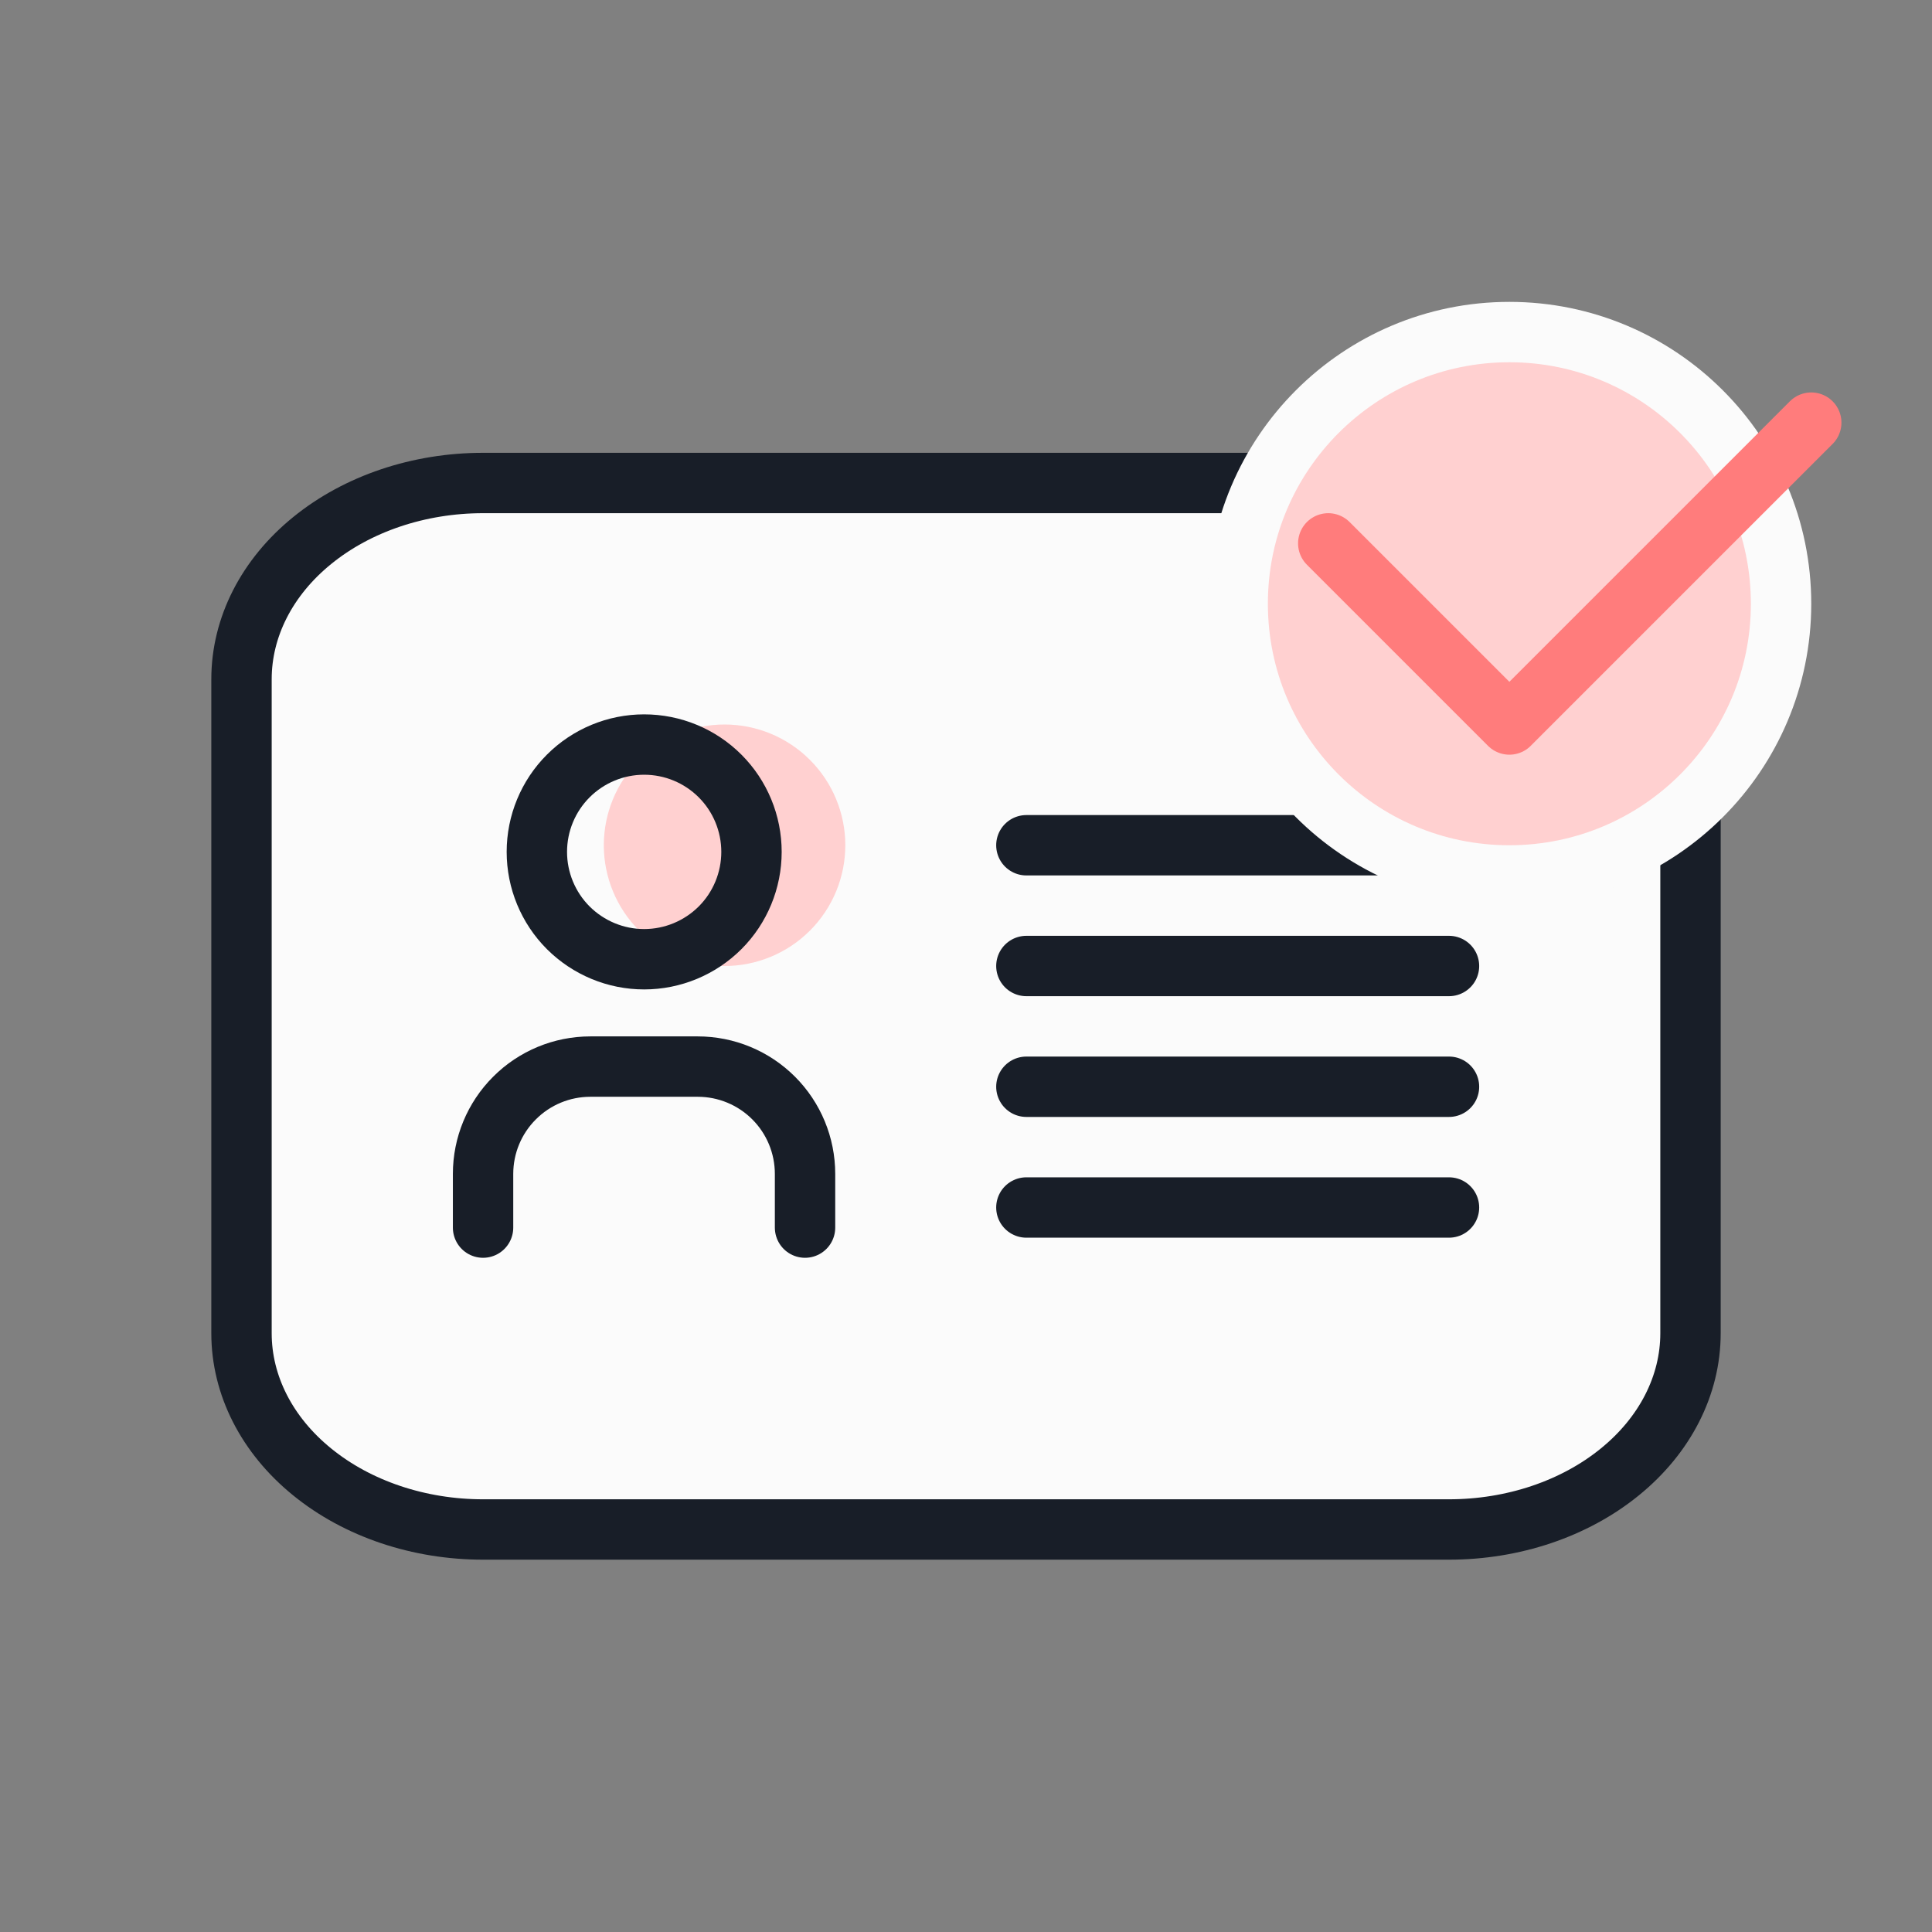 <svg width="32" height="32" viewBox="0 0 32 32" fill="none" xmlns="http://www.w3.org/2000/svg">
<rect x="0" y="0" width="32" height="32" fill="#808080" stroke="none"/>
<g clip-path="url(#clip0_6538_72733)">
<path d="M4 11.25C4 10.388 4.421 9.561 5.172 8.952C5.922 8.342 6.939 8 8 8H24C25.061 8 26.078 8.342 26.828 8.952C27.579 9.561 28 10.388 28 11.25V22.083C28 22.945 27.579 23.772 26.828 24.381C26.078 24.991 25.061 25.333 24 25.333H8C6.939 25.333 5.922 24.991 5.172 24.381C4.421 23.772 4 22.945 4 22.083V11.25Z" fill="#FBFBFB" stroke="#181E28" stroke-linecap="round" stroke-linejoin="round"/>
<g clip-path="url(#clip1_6538_72733)">
<path d="M10.001 14C10.001 14.53 10.212 15.039 10.587 15.414C10.962 15.789 11.47 16 12.001 16C12.531 16 13.04 15.789 13.415 15.414C13.79 15.039 14.001 14.53 14.001 14C14.001 13.47 13.79 12.961 13.415 12.586C13.04 12.211 12.531 12 12.001 12C11.47 12 10.962 12.211 10.587 12.586C10.212 12.961 10.001 13.47 10.001 14Z" fill="#FFD0D0"/>
<path d="M8.892 14.11C8.892 14.581 9.079 15.034 9.412 15.367C9.746 15.7 10.198 15.888 10.669 15.888C11.141 15.888 11.593 15.7 11.927 15.367C12.26 15.034 12.447 14.581 12.447 14.11C12.447 13.638 12.26 13.186 11.927 12.853C11.593 12.519 11.141 12.332 10.669 12.332C10.198 12.332 9.746 12.519 9.412 12.853C9.079 13.186 8.892 13.638 8.892 14.11Z" stroke="#181E28" stroke-linecap="round" stroke-linejoin="round"/>
<path d="M8.001 20.333V19.444C8.001 18.972 8.188 18.52 8.522 18.187C8.855 17.853 9.307 17.666 9.779 17.666H11.556C12.028 17.666 12.48 17.853 12.814 18.187C13.147 18.52 13.334 18.972 13.334 19.444V20.333" stroke="#181E28" stroke-linecap="round" stroke-linejoin="round"/>
</g>
<path d="M17 14H24M17 16H24" stroke="#181E28" stroke-linecap="round"/>
<path d="M17 18H24M17 20H24" stroke="#181E28" stroke-linecap="round"/>
<circle cx="25" cy="10" r="4.5" fill="#FFD0D0" stroke="#FBFBFB"/>
<path d="M22 9L25 12L30 7" stroke="#FF7C7C" stroke-linecap="round" stroke-linejoin="round"/>
</g>
<defs>
<clipPath id="clip0_6538_72733">
<rect width="32" height="32" fill="white"/>
</clipPath>
<clipPath id="clip1_6538_72733">
<rect width="10.667" height="10.667" fill="white" transform="translate(5.333 11)"/>
</clipPath>
</defs>
</svg>
